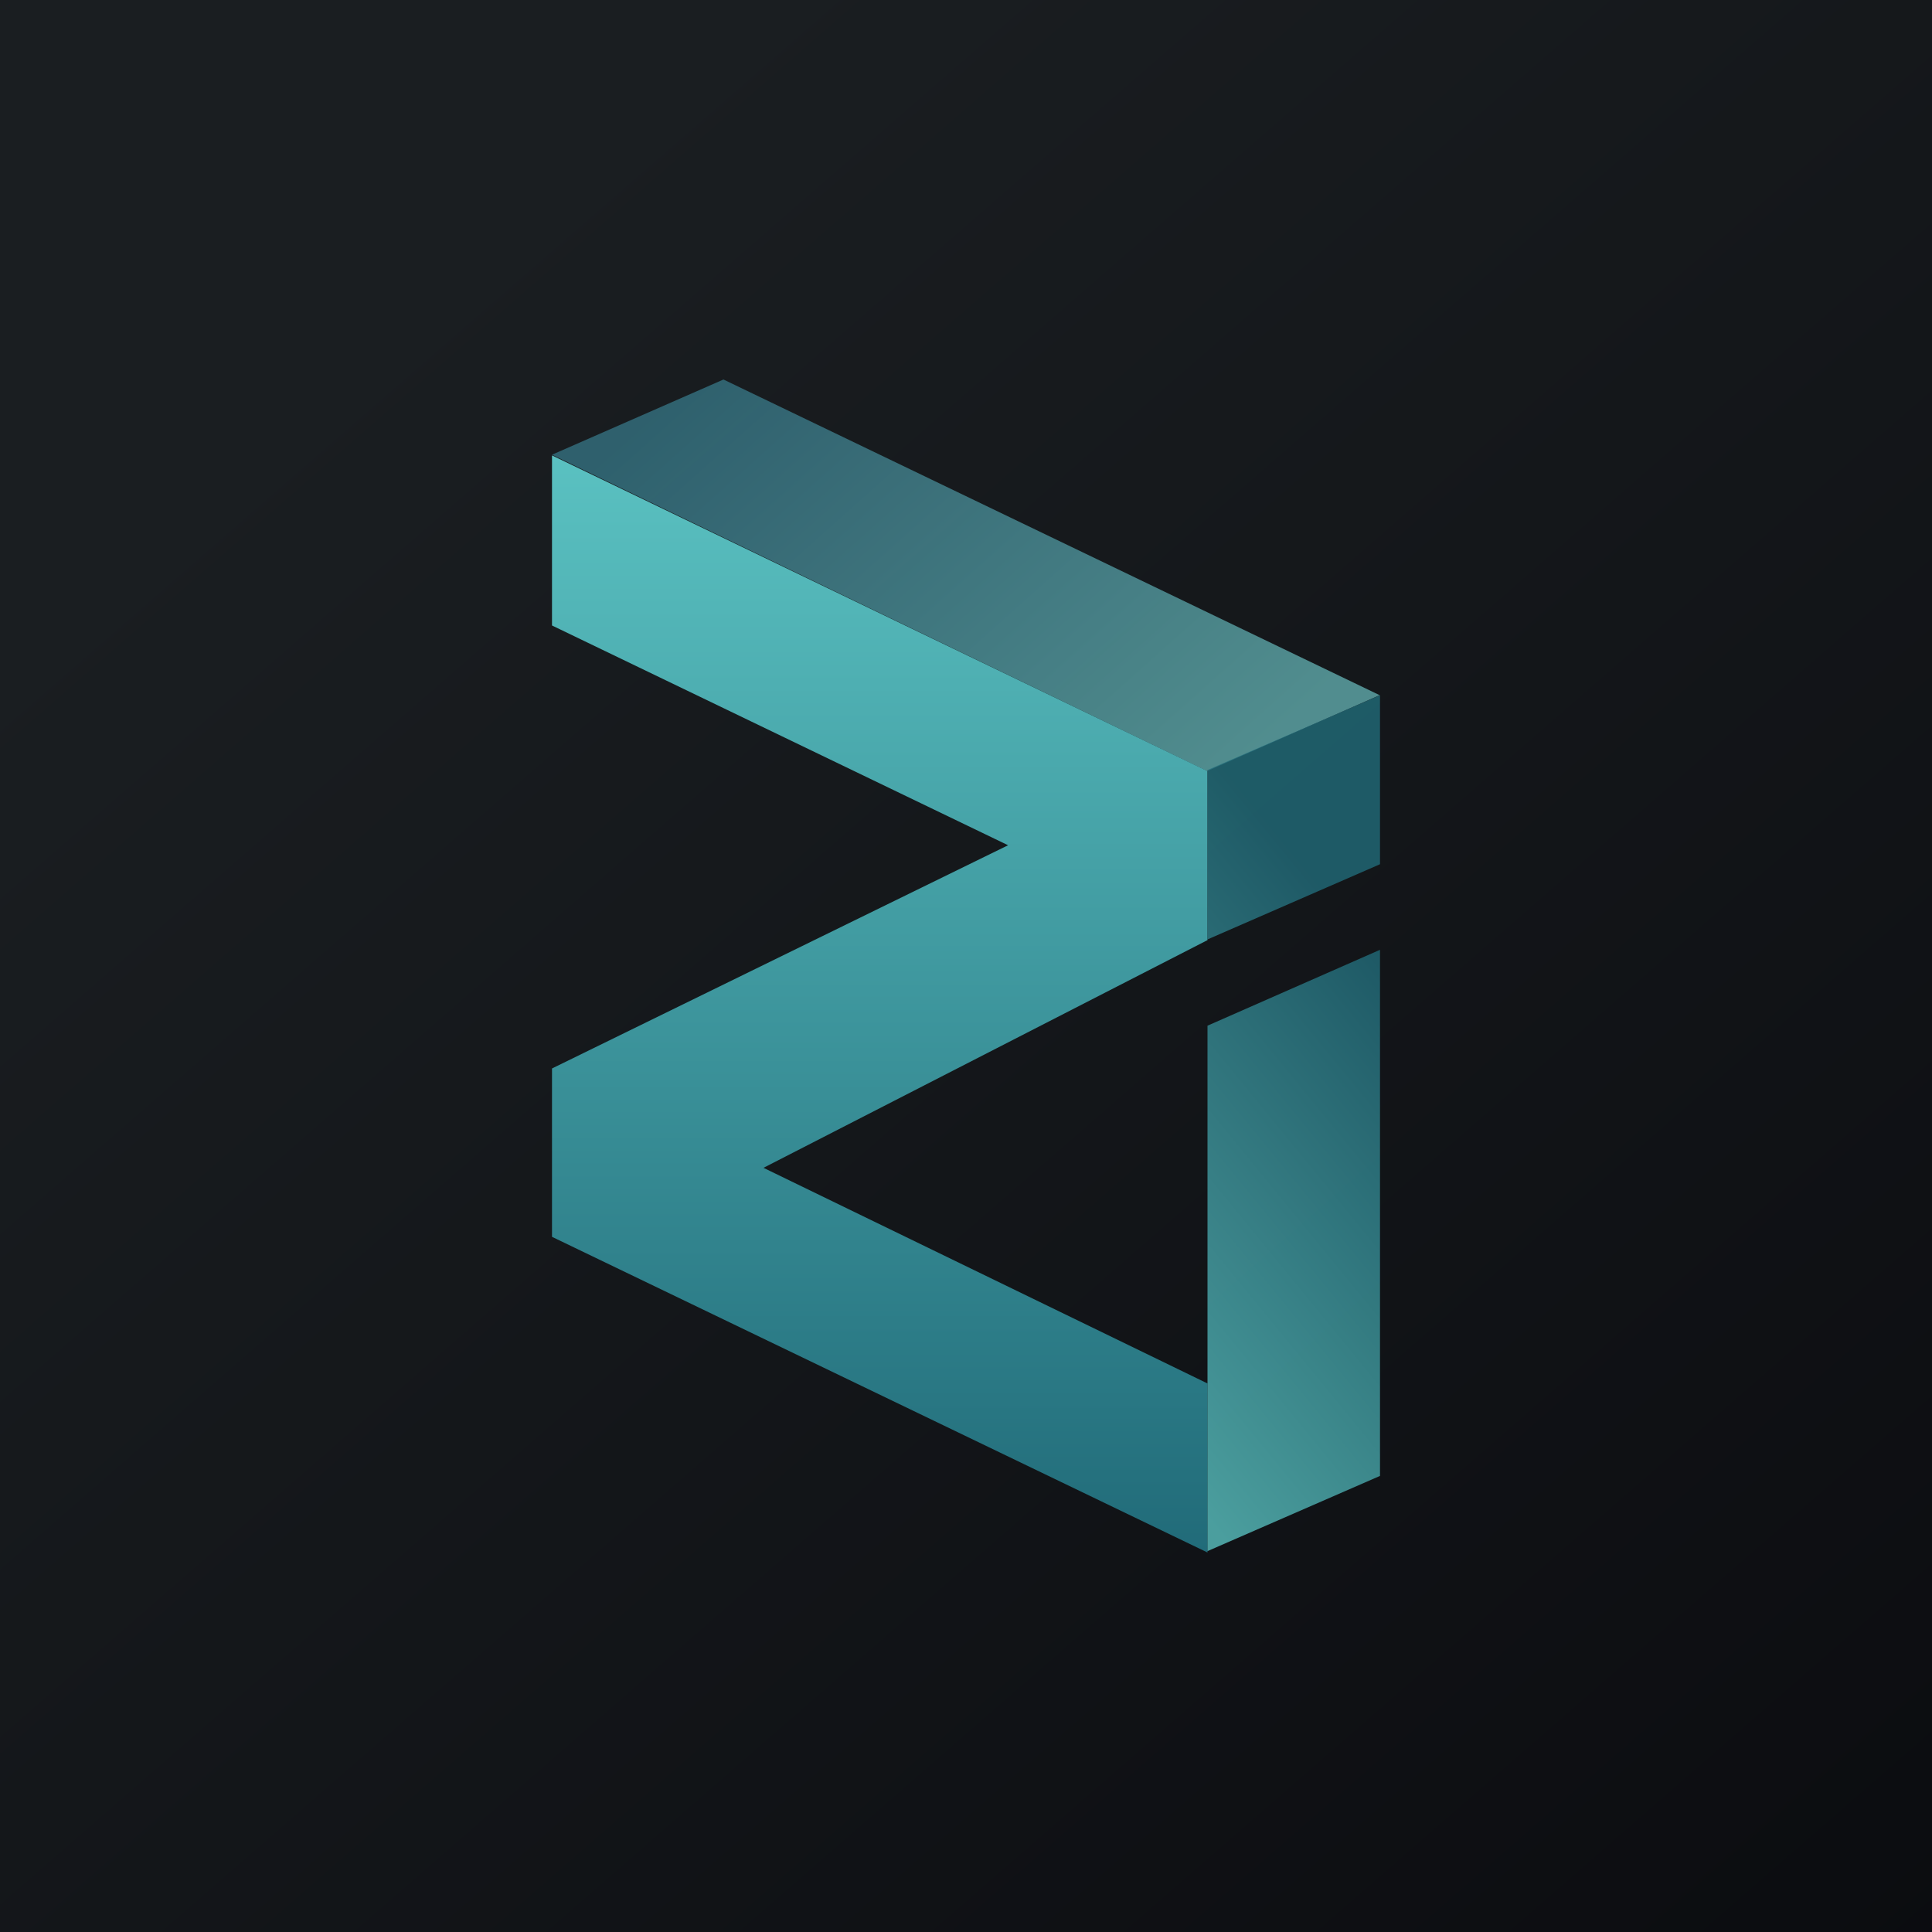 <!-- by TradingView --><svg width="56" height="56" viewBox="0 0 56 56" xmlns="http://www.w3.org/2000/svg"><path fill="url(#a1dxaidib)" d="M0 0h56v56H0z"/><path opacity=".8" d="m16 13.18 18.99 9.17 5-2.2L20.97 11 16 13.18Z" fill="url(#b1dxaidib)"/><path d="M16 13.18v4.95l13.22 6.37L16 30.97v4.88L35 45v-4.9l-12.87-6.25L35 27.25v-4.9L16 13.2v-.02Z" fill="url(#c1dxaidib)"/><path opacity=".8" d="m35 22.32 5-2.17v4.9l-5 2.18v-4.91Zm0 22.64 5-2.18V27.53l-5 2.2v15.23Z" fill="url(#d1dxaidib)"/><defs><linearGradient id="a1dxaidib" x1="10.42" y1="9.71" x2="68.15" y2="76.02" gradientUnits="userSpaceOnUse"><stop stop-color="#1A1E21"/><stop offset="1" stop-color="#06060A"/></linearGradient><linearGradient id="b1dxaidib" x1="36" y1="22" x2="23.5" y2="8" gradientUnits="userSpaceOnUse"><stop stop-color="#60AAAC"/><stop offset="1" stop-color="#347181"/></linearGradient><linearGradient id="c1dxaidib" x1="25.5" y1="13.18" x2="25.5" y2="45" gradientUnits="userSpaceOnUse"><stop stop-color="#5AC1C1"/><stop offset="1" stop-color="#216B79"/></linearGradient><linearGradient id="d1dxaidib" x1="32" y1="40.5" x2="43" y2="31.5" gradientUnits="userSpaceOnUse"><stop stop-color="#5AC1C1"/><stop offset="1" stop-color="#216B79"/></linearGradient></defs></svg>